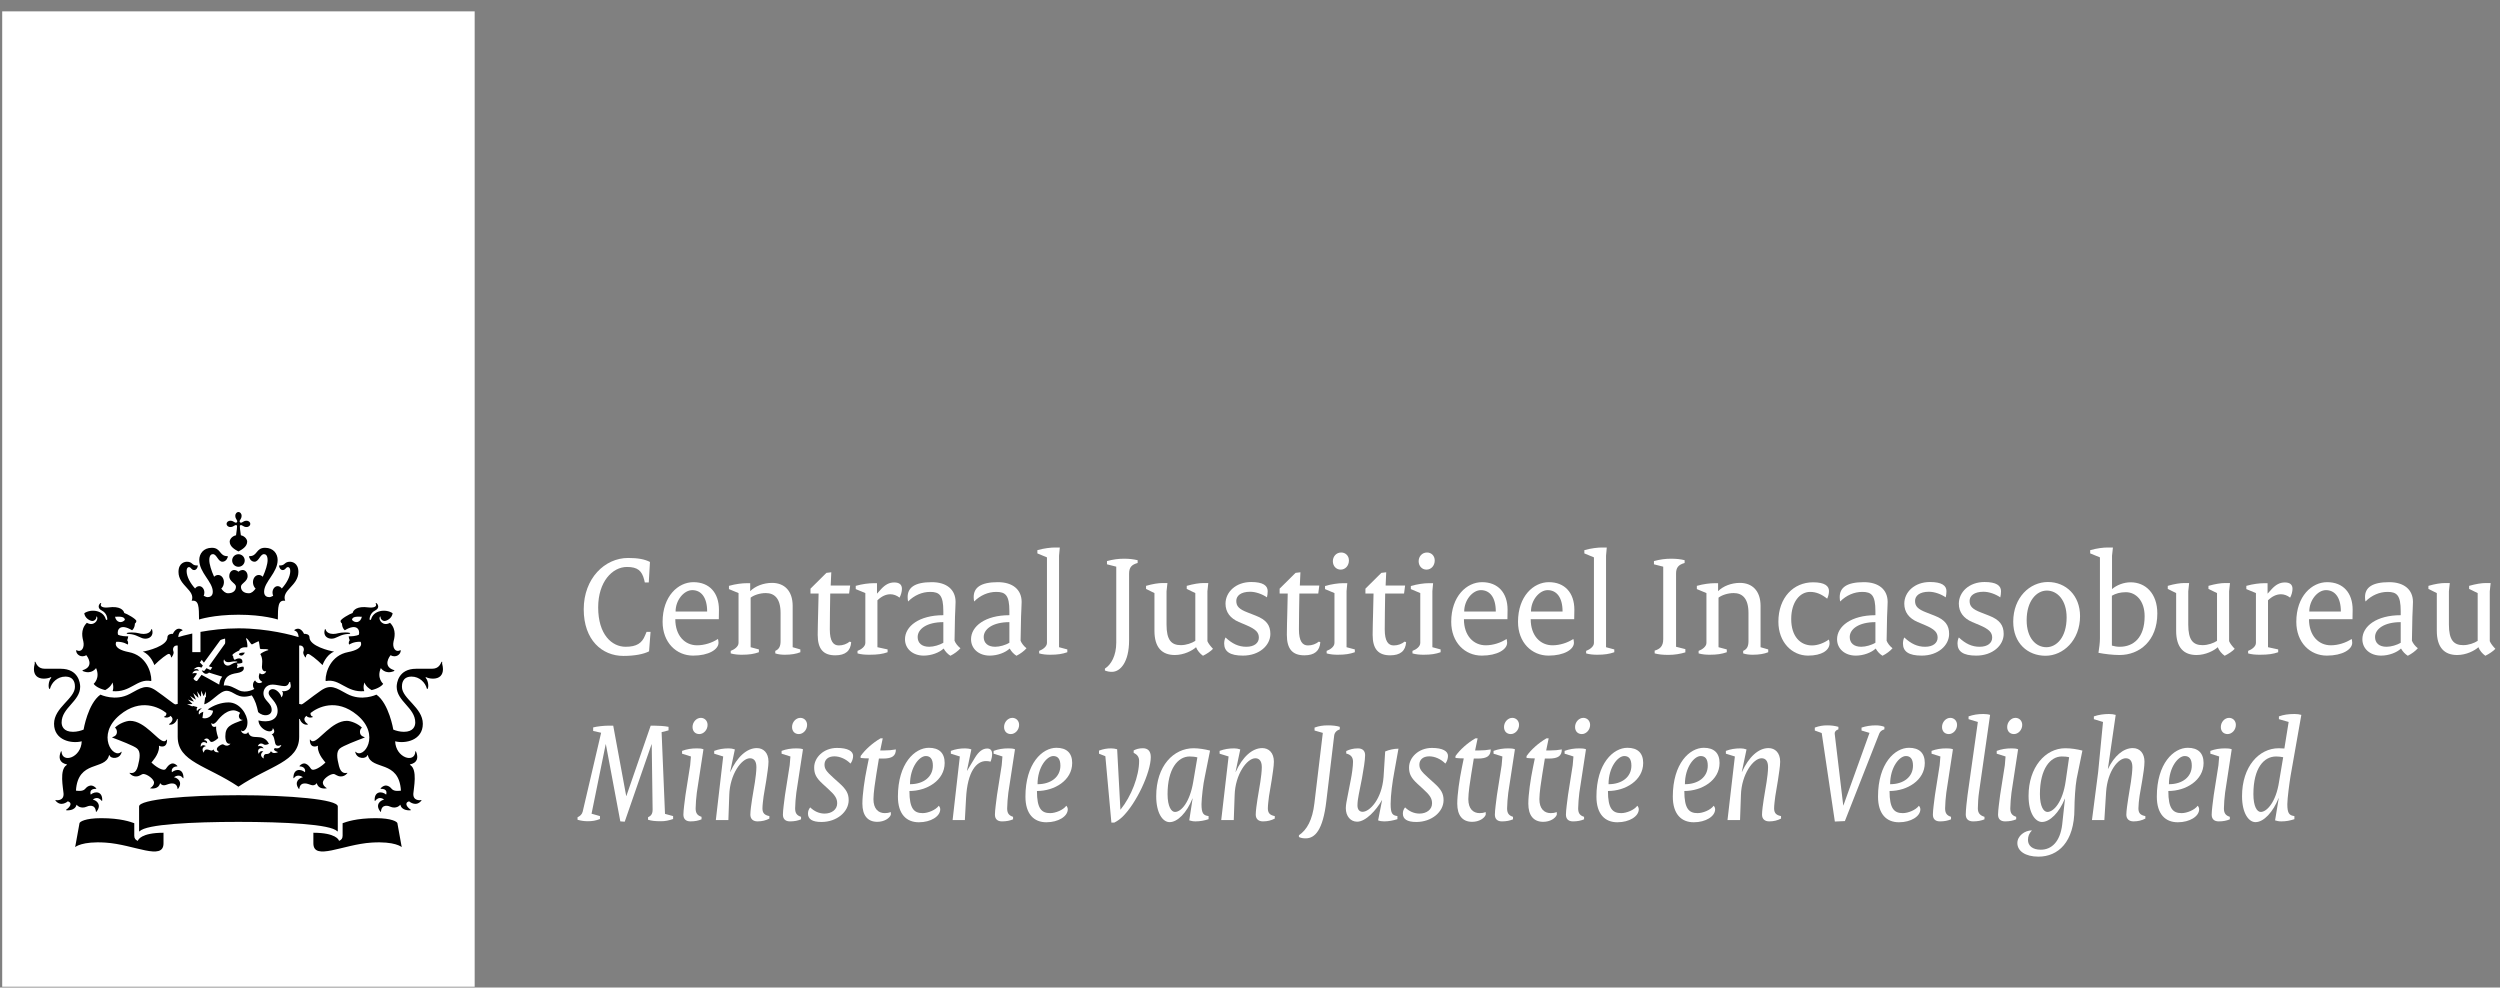 <?xml version="1.0" encoding="UTF-8"?>
<svg width="200px" height="79px" viewBox="0 0 200 79" version="1.1" xmlns="http://www.w3.org/2000/svg" xmlns:xlink="http://www.w3.org/1999/xlink">
    <rect x="0" y="0" width="200" height="79" fill="#808080" stroke="none"/>
    <!-- Generator: Sketch 48.2 (47327) - http://www.bohemiancoding.com/sketch -->
    <title>Group</title>
    <desc>Created with Sketch.</desc>
    <defs></defs>
    <g id="A4---blanco" stroke="none" stroke-width="1" fill="none" fill-rule="evenodd" transform="translate(-279, -32)">
        <g id="Group" transform="translate(279, 32)" fill-rule="nonzero">
            <polygon id="Fill-1" fill="#FFFFFF" points="0.177 78.939 37.973 78.939 37.973 0.909 0.177 0.909"></polygon>
            <path d="M20.953,53.358 C20.953,53.522 21.053,53.762 21.273,53.694 C21.284,53.689 21.294,53.692 21.291,53.703 C21.258,53.887 20.931,54.054 20.783,53.837 C20.65,54.116 20.681,54.378 20.966,54.532 C20.983,54.541 20.985,54.561 20.967,54.575 C20.797,54.699 20.531,54.67 20.407,54.432 C20.173,54.609 20.207,54.985 20.35,55.113 C20.35,55.115 19.701,55.499 19.112,55.224 C18.721,55.037 18.403,54.797 17.899,54.836 C17.969,54.131 18.322,53.944 18.971,53.843 C19.49,53.759 19.556,53.52 19.482,53.34 C19.306,53.293 18.984,53.456 18.984,53.456 C18.925,53.358 19.009,53.257 19.009,53.257 C18.977,53.218 18.961,53.088 18.961,53.088 C19.324,53.088 19.388,53.008 19.388,53.008 C19.452,52.63 19.068,52.59 18.775,52.793 C18.639,52.673 18.661,52.513 18.661,52.513 C18.621,52.493 18.595,52.43 18.595,52.402 C18.595,52.313 19.025,52.071 19.135,52.043 C19.164,51.918 19.32,51.745 19.776,51.786 C19.831,51.665 19.743,51.223 19.686,51.104 C19.669,51.068 19.694,51.048 19.734,51.072 C19.894,51.174 20.053,51.546 20.161,51.553 C20.161,51.553 20.675,51.285 20.701,51.299 C20.725,51.313 20.797,51.887 20.797,51.887 C20.866,51.971 21.262,51.889 21.435,51.963 C21.479,51.982 21.477,52.014 21.438,52.02 C21.309,52.042 20.895,52.221 20.827,52.335 C21.065,52.691 20.953,53.214 20.953,53.358 Z M16.368,53.651 C16.33,53.704 16.203,53.649 16.155,53.627 C16.145,53.622 16.143,53.627 16.147,53.634 C16.176,53.703 16.299,53.907 16.48,53.907 C16.562,53.907 16.682,53.859 16.716,53.805 C16.716,53.805 17.426,54.034 17.777,54.132 C17.641,54.313 17.556,54.532 17.538,54.769 C17.255,54.594 16.123,53.987 16.123,53.987 L15.772,54.467 C15.714,54.546 15.434,54.342 15.491,54.262 L15.76,53.895 C15.671,53.801 15.457,53.86 15.399,53.877 C15.391,53.879 15.384,53.875 15.391,53.861 C15.426,53.789 15.558,53.567 15.892,53.667 C15.893,53.464 15.59,53.529 15.511,53.55 C15.501,53.552 15.497,53.549 15.507,53.54 C15.589,53.452 15.835,53.252 16.111,53.416 L16.231,53.25 L15.988,52.994 L16.141,52.785 L16.311,53.015 L17.617,51.225 C17.649,51.181 17.909,51.106 18.006,51.085 C18.016,51.185 18.028,51.454 17.997,51.498 L16.711,53.303 L16.983,53.392 L16.833,53.602 L16.513,53.454 L16.368,53.651 Z M26.12,63.07 C26.136,63.067 26.139,63.054 26.128,63.046 C25.959,62.936 25.827,62.782 25.827,62.614 C25.827,62.313 26.403,61.919 26.678,61.919 C26.842,61.919 26.96,62.115 27.276,62.115 C27.44,62.115 27.631,62.05 27.789,61.851 C27.8,61.836 27.794,61.824 27.775,61.827 C27.644,61.848 27.287,61.936 27.121,61.292 C26.949,60.622 26.89,60.135 27.188,59.878 C27.439,59.662 28.547,59.242 29.155,59.011 C29.188,58.997 29.186,58.976 29.155,58.969 C28.987,58.921 28.823,58.819 28.801,58.612 C28.786,58.482 28.812,58.306 28.959,58.22 C28.657,57.895 28.062,57.667 27.747,57.667 C26.542,57.667 25.52,59.3 25.031,59.3 C24.969,59.3 24.89,59.276 24.818,59.173 C24.802,59.15 24.786,59.148 24.786,59.186 C24.786,59.678 25.046,59.722 25.186,59.722 C25.264,59.723 25.349,59.699 25.409,59.664 C25.426,59.655 25.433,59.661 25.433,59.679 C25.433,59.7 25.429,59.748 25.429,59.783 C25.429,60.363 26.036,60.998 26.036,60.998 C25.762,61.285 25.076,61.763 24.884,61.508 C24.802,61.406 24.443,60.758 23.963,61.273 C23.946,61.292 23.957,61.314 23.99,61.314 C24.261,61.314 24.471,61.498 24.399,61.778 C24.009,61.467 23.472,61.517 23.472,62.234 C23.472,62.263 23.501,62.268 23.514,62.249 C23.77,61.88 24.176,62.13 24.235,62.182 C23.963,62.224 23.491,62.543 23.906,63.11 C23.923,63.135 23.939,63.129 23.942,63.11 C23.985,62.737 24.211,62.674 24.396,62.674 C24.776,62.674 25.054,63.024 25.345,62.652 C25.449,63.138 25.989,63.092 26.12,63.07 Z M12.805,62.652 C13.096,63.024 13.374,62.674 13.755,62.674 C13.939,62.674 14.167,62.737 14.209,63.11 C14.211,63.129 14.228,63.135 14.245,63.11 C14.659,62.543 14.188,62.224 13.916,62.182 C13.974,62.13 14.381,61.88 14.637,62.249 C14.651,62.268 14.679,62.263 14.679,62.234 C14.679,61.517 14.142,61.467 13.753,61.778 C13.679,61.498 13.89,61.314 14.161,61.314 C14.194,61.314 14.205,61.292 14.188,61.273 C13.708,60.758 13.349,61.406 13.267,61.508 C13.075,61.763 12.389,61.285 12.115,60.998 C12.115,60.998 12.721,60.363 12.721,59.783 C12.721,59.748 12.717,59.7 12.717,59.679 C12.717,59.661 12.725,59.655 12.742,59.664 C12.802,59.699 12.887,59.723 12.965,59.722 C13.104,59.722 13.366,59.678 13.366,59.186 C13.366,59.148 13.349,59.15 13.333,59.173 C13.261,59.276 13.182,59.3 13.12,59.3 C12.631,59.3 11.608,57.667 10.404,57.667 C10.089,57.667 9.493,57.895 9.192,58.22 C9.337,58.306 9.365,58.482 9.351,58.612 C9.328,58.819 9.164,58.921 8.996,58.969 C8.966,58.976 8.963,58.997 8.996,59.011 C9.604,59.242 10.712,59.662 10.963,59.878 C11.261,60.135 11.202,60.622 11.03,61.292 C10.864,61.936 10.508,61.848 10.376,61.827 C10.357,61.824 10.351,61.836 10.363,61.851 C10.52,62.05 10.711,62.115 10.875,62.115 C11.191,62.115 11.309,61.919 11.473,61.919 C11.748,61.919 12.324,62.313 12.324,62.614 C12.324,62.782 12.193,62.936 12.023,63.046 C12.011,63.054 12.013,63.067 12.03,63.07 C12.162,63.092 12.702,63.138 12.805,62.652 Z M18.491,52.944 C18.701,52.891 18.932,52.915 18.957,52.923 C18.99,52.935 18.989,52.985 18.952,52.99 C18.513,53.046 18.493,53.248 18.213,53.248 C18.03,53.248 17.83,53.062 17.906,52.788 C17.915,52.753 17.943,52.752 17.95,52.785 C17.978,52.904 18.149,53.032 18.491,52.944 Z M19.589,52.209 C19.291,52.19 19.101,52.257 19.11,52.352 C19.254,52.504 19.446,52.487 19.589,52.209 Z M17.084,59.951 C16.918,60.153 16.773,59.959 16.556,59.959 C16.351,59.959 16.317,60.131 16.312,60.199 C16.311,60.212 16.304,60.216 16.295,60.203 C16.064,59.887 16.322,59.714 16.474,59.692 C16.451,59.669 16.224,59.516 16.078,59.727 C16.068,59.742 16.053,59.735 16.053,59.716 C16.046,59.323 16.358,59.296 16.563,59.468 C16.6,59.319 16.504,59.22 16.337,59.212 C16.318,59.212 16.315,59.198 16.323,59.19 C16.392,59.114 16.459,59.08 16.528,59.08 C16.747,59.08 16.774,59.357 16.917,59.357 C17.131,59.357 17.435,59.068 17.464,59.037 C17.457,59.021 17.252,58.466 17.293,58.134 C17.295,58.12 17.287,58.118 17.278,58.123 C17.175,58.182 16.912,58.18 16.912,57.857 C16.912,57.83 16.92,57.828 16.934,57.85 C17.049,58.009 17.236,57.829 17.329,57.725 C17.431,57.612 17.969,56.827 18.689,56.827 C18.847,56.828 19.051,56.914 19.215,57.028 C18.967,57.331 19.213,57.62 19.398,57.583 C19.419,57.579 19.424,57.599 19.403,57.607 C18.452,57.963 18.027,58.107 18.027,58.903 C18.027,59.318 18.169,59.549 18.413,59.495 C18.432,59.49 18.437,59.498 18.424,59.512 C18.335,59.618 18.233,59.653 18.149,59.653 C17.951,59.653 17.916,59.544 17.809,59.544 C17.701,59.544 17.347,59.752 17.347,59.927 C17.347,59.993 17.388,60.082 17.513,60.165 C17.521,60.17 17.517,60.176 17.51,60.177 C17.43,60.192 17.149,60.216 17.084,59.951 Z M15.799,56.57 L15.428,56.473 L15.396,56.519 L14.965,56.33 C14.965,56.33 15.283,56.328 15.351,56.327 C15.387,56.327 15.389,56.304 15.37,56.286 C15.194,56.113 15.041,55.963 15.041,55.963 C15.041,55.963 15.215,56.028 15.467,56.121 C15.494,56.132 15.506,56.111 15.491,56.092 C15.371,55.914 15.208,55.676 15.208,55.676 C15.208,55.676 15.555,55.908 15.626,55.955 C15.648,55.972 15.666,55.956 15.656,55.934 C15.564,55.704 15.458,55.445 15.458,55.445 L15.84,55.805 C15.857,55.82 15.877,55.812 15.872,55.787 C15.835,55.616 15.767,55.299 15.767,55.299 L16.046,55.707 C16.063,55.731 16.084,55.725 16.084,55.696 C16.086,55.616 16.093,55.25 16.093,55.25 C16.093,55.25 16.211,55.519 16.271,55.658 C16.282,55.686 16.304,55.688 16.319,55.652 C16.337,55.608 16.463,55.306 16.463,55.306 L16.479,55.772 L16.416,55.783 L16.338,56.343 C16.893,56.213 17.585,55.264 18.115,55.264 C18.746,55.264 18.974,56.003 20.142,55.629 C20.435,56.065 20.538,56.443 20.652,56.968 C21.102,57.391 21.734,57.25 21.734,56.8 C21.734,56.197 21.076,56.081 21.076,55.452 C21.076,55.171 21.273,54.766 21.811,54.766 C22.095,54.766 22.513,54.888 22.753,54.888 C23.037,54.888 23.098,54.681 23.13,54.596 C23.156,54.532 23.234,54.553 23.227,54.603 C23.216,54.662 23.259,54.745 23.259,54.879 C23.259,55.278 22.679,55.331 22.607,55.281 C22.577,55.26 22.556,55.293 22.577,55.309 C22.665,55.38 22.645,55.617 22.542,55.769 C22.528,55.785 22.513,55.782 22.509,55.767 C22.447,55.48 22.112,55.129 21.816,55.129 C21.709,55.129 21.492,55.191 21.492,55.441 C21.492,55.8 22.21,56.127 22.21,56.87 C22.21,57.642 21.445,57.827 20.676,57.635 C20.703,58.367 21.794,58.801 21.819,58.278 C21.822,58.242 21.841,58.264 21.852,58.279 C22.014,58.503 21.941,58.673 21.733,58.759 C21.924,58.846 21.958,59.229 22.014,59.458 C22.097,59.801 22.463,59.612 22.48,59.601 C22.501,59.589 22.507,59.6 22.499,59.622 C22.361,59.98 21.994,59.845 21.994,59.845 C21.802,59.98 22.034,60.101 22.208,60.153 C22.235,60.16 22.233,60.179 22.212,60.187 C22.084,60.234 21.809,60.32 21.676,60.09 C21.577,60.329 21.373,60.321 21.295,60.321 C21.154,60.321 21.061,60.466 21.093,60.658 C21.096,60.675 21.085,60.68 21.072,60.67 C20.736,60.448 20.929,60.186 21.065,60.121 C21.041,60.107 20.81,60.011 20.712,60.281 C20.705,60.302 20.691,60.303 20.684,60.283 C20.537,59.894 20.857,59.781 21.088,59.878 C21.072,59.824 20.951,59.633 20.648,59.695 C20.635,59.699 20.626,59.693 20.634,59.673 C20.684,59.554 20.834,59.378 21.109,59.556 C21.249,59.643 21.491,59.516 21.514,59.505 C21.025,58.533 20.075,59.347 19.863,58.585 C19.858,58.569 19.84,58.554 19.827,58.596 C19.776,58.759 19.362,58.77 19.286,58.451 C19.28,58.425 19.289,58.422 19.306,58.438 C19.366,58.5 19.496,58.554 19.668,58.307 C19.781,58.144 19.797,57.926 19.797,57.778 C19.797,57.185 19.206,56.193 18.284,56.193 C17.702,56.193 17.076,56.42 16.611,56.758 L17.044,56.858 C17.003,57.296 16.582,57.55 16.196,57.442 L16.263,56.942 C16.196,56.963 16.026,57.023 15.935,57.152 C15.928,57.162 15.915,57.159 15.912,57.148 C15.833,56.865 16.068,56.721 16.141,56.685 C16.149,56.679 16.148,56.673 16.132,56.673 C15.923,56.666 15.805,56.82 15.771,56.873 C15.766,56.881 15.757,56.879 15.755,56.872 C15.737,56.82 15.701,56.673 15.799,56.57 Z M19.076,65.75 C22.75,65.75 26.48,65.942 26.967,66.497 C27.007,66.541 27.023,66.496 27.023,66.462 L27.024,64.515 C27.024,63.947 23.174,63.617 19.076,63.617 C14.976,63.617 11.127,63.947 11.127,64.515 L11.128,66.462 C11.128,66.496 11.145,66.541 11.184,66.497 C11.671,65.942 15.402,65.75 19.076,65.75 Z M25.07,66.62 L25.07,67.464 C25.07,68.899 27.434,67.553 29.715,67.408 C31.609,67.283 32.137,67.768 32.137,67.768 L31.791,65.853 C31.772,65.748 31.363,65.454 30.056,65.454 C28.485,65.454 27.696,65.754 27.409,65.856 L27.409,66.861 C27.409,67.091 27.294,67.202 27.12,67.272 C27.12,67.188 26.857,66.62 25.07,66.62 Z M11.031,67.272 C10.856,67.202 10.742,67.091 10.742,66.861 L10.742,65.856 C10.453,65.754 9.666,65.454 8.094,65.454 C6.789,65.454 6.379,65.748 6.36,65.853 L6.013,67.768 C6.013,67.768 6.542,67.283 8.436,67.408 C10.718,67.553 13.081,68.899 13.081,67.464 L13.081,66.62 C11.293,66.62 11.031,67.188 11.031,67.272 Z M15.382,50.681 C14.833,50.801 14.439,50.914 14.263,50.969 C14.272,50.727 14.364,50.502 14.579,50.452 C14.607,50.445 14.614,50.408 14.589,50.39 C14.101,50.066 13.838,50.688 13.831,50.708 C13.657,50.695 13.394,50.749 13.394,50.984 C13.394,51.683 11.792,52.072 11.421,52.13 C12.075,52.382 12.348,53.207 12.348,53.207 C12.822,52.732 13.377,52.312 13.499,52.312 C13.626,52.312 13.674,52.471 13.684,52.566 C13.687,52.596 13.716,52.607 13.735,52.579 C13.984,52.209 13.865,52.125 13.845,52.015 C13.829,51.929 13.853,51.605 14.216,51.642 L14.216,56.315 L14.03,56.352 C13.945,56.368 13.262,55.786 12.479,55.246 C11.696,54.704 11.277,55.028 10.385,55.511 C9.217,56.143 8.036,55.57 8.036,55.57 C7.03,56.289 6.687,58.369 6.687,58.369 C6.487,58.455 6.154,58.545 5.839,58.545 C5.071,58.545 4.93,58.079 4.93,57.801 C4.93,56.616 6.414,56.107 6.414,54.938 C6.414,54.655 6.284,53.501 4.857,53.501 C4.675,53.501 3.586,53.499 3.581,53.499 C3.046,53.499 2.912,53.114 2.838,52.967 C2.809,52.909 2.755,52.943 2.775,52.988 C2.816,53.086 2.714,53.235 2.714,53.532 C2.714,54.007 2.993,54.292 3.512,54.292 C3.749,54.292 3.971,54.225 4.043,54.182 C4.091,54.153 4.117,54.199 4.094,54.226 C3.868,54.49 3.849,54.985 3.943,55.105 C3.965,55.134 3.993,55.127 3.998,55.103 C4.123,54.601 4.593,54.128 5.226,54.128 C6,54.128 5.996,54.786 5.996,54.945 C5.996,55.897 4.324,56.594 4.324,57.903 C4.324,59.23 5.726,59.514 6.538,59.304 C6.491,60.632 4.97,61.085 4.924,60.134 C4.921,60.089 4.888,60.078 4.864,60.138 C4.671,60.608 4.747,61.021 5.339,61.152 C5.379,61.161 5.36,61.184 5.323,61.209 C4.737,61.582 5.054,63.046 5.084,63.476 C5.128,64.098 4.51,64.023 4.459,64.006 C4.434,63.995 4.409,64.009 4.448,64.058 C4.886,64.594 5.428,64.104 5.428,64.104 C5.836,64.232 5.583,64.58 5.31,64.762 C5.268,64.791 5.271,64.82 5.317,64.823 C5.378,64.827 6.01,64.879 6.123,64.376 C6.403,64.71 6.815,64.588 6.902,64.544 C7.024,64.482 7.615,64.267 7.675,64.933 C7.678,64.981 7.707,64.95 7.726,64.925 C8.173,64.361 7.693,64.015 7.428,63.974 C7.449,63.942 7.808,63.645 8.13,64.058 C8.152,64.086 8.172,64.092 8.176,64.035 C8.213,63.321 7.633,63.256 7.256,63.567 C7.239,63.494 7.114,63.092 7.682,63.106 C7.695,63.106 7.722,63.086 7.693,63.058 C7.253,62.592 6.89,63.016 6.806,63.117 C6.61,63.348 6.121,63.256 6.076,63.25 C6.23,60.769 8.416,61.648 8.717,60.441 C8.73,60.378 8.759,60.401 8.765,60.425 C8.847,60.719 9.59,60.76 9.726,60.18 C9.733,60.144 9.729,60.116 9.703,60.143 C9.07,60.775 7.645,58.799 9.59,57.193 C11.25,55.824 12.738,56.587 13.305,57.038 C13.334,57.236 13.216,57.301 13.142,57.325 C13.114,57.333 13.106,57.357 13.149,57.375 C13.307,57.435 13.529,57.416 13.634,57.267 C13.991,57.517 13.685,57.83 13.542,57.917 C13.505,57.941 13.521,57.965 13.551,57.971 C13.879,58.03 14.148,57.695 14.161,57.503 L14.216,57.534 L14.216,58.944 C14.216,60.952 16.533,61.231 19.076,62.934 C21.617,61.231 23.934,60.952 23.934,58.944 L23.934,57.534 L23.99,57.503 C24.003,57.695 24.273,58.03 24.6,57.971 C24.631,57.965 24.646,57.941 24.61,57.917 C24.466,57.83 24.16,57.517 24.517,57.267 C24.621,57.416 24.844,57.435 25.002,57.375 C25.045,57.357 25.037,57.333 25.009,57.325 C24.934,57.301 24.816,57.236 24.846,57.038 C25.412,56.587 26.901,55.824 28.561,57.193 C30.507,58.799 29.081,60.775 28.448,60.143 C28.422,60.116 28.417,60.144 28.425,60.18 C28.561,60.76 29.304,60.719 29.386,60.425 C29.392,60.401 29.421,60.378 29.435,60.441 C29.735,61.648 31.922,60.769 32.075,63.25 C32.03,63.256 31.541,63.348 31.345,63.117 C31.261,63.016 30.897,62.592 30.457,63.058 C30.428,63.086 30.455,63.106 30.47,63.106 C31.037,63.092 30.912,63.494 30.894,63.567 C30.518,63.256 29.936,63.321 29.974,64.035 C29.978,64.092 29.999,64.086 30.021,64.058 C30.343,63.645 30.702,63.942 30.724,63.974 C30.457,64.015 29.977,64.361 30.426,64.925 C30.444,64.95 30.472,64.981 30.476,64.933 C30.534,64.267 31.127,64.482 31.249,64.544 C31.336,64.588 31.748,64.71 32.028,64.376 C32.139,64.879 32.773,64.827 32.834,64.823 C32.88,64.82 32.883,64.791 32.841,64.762 C32.568,64.58 32.315,64.232 32.724,64.104 C32.724,64.104 33.265,64.594 33.703,64.058 C33.741,64.009 33.717,63.995 33.691,64.006 C33.641,64.023 33.023,64.098 33.068,63.476 C33.096,63.046 33.414,61.582 32.828,61.209 C32.791,61.184 32.771,61.161 32.812,61.152 C33.404,61.021 33.48,60.608 33.288,60.138 C33.263,60.078 33.23,60.089 33.227,60.134 C33.181,61.085 31.661,60.632 31.612,59.304 C32.425,59.514 33.826,59.23 33.826,57.903 C33.826,56.594 32.155,55.897 32.155,54.945 C32.155,54.786 32.151,54.128 32.925,54.128 C33.558,54.128 34.028,54.601 34.153,55.103 C34.158,55.127 34.187,55.134 34.208,55.105 C34.302,54.985 34.283,54.49 34.057,54.226 C34.034,54.199 34.059,54.153 34.108,54.182 C34.179,54.225 34.402,54.292 34.638,54.292 C35.158,54.292 35.437,54.007 35.437,53.532 C35.437,53.235 35.334,53.086 35.375,52.988 C35.396,52.943 35.342,52.909 35.313,52.967 C35.238,53.114 35.105,53.499 34.571,53.499 C34.566,53.499 33.477,53.501 33.293,53.501 C31.867,53.501 31.735,54.655 31.735,54.938 C31.735,56.107 33.221,56.616 33.221,57.801 C33.221,58.079 33.08,58.545 32.311,58.545 C31.996,58.545 31.664,58.455 31.464,58.369 C31.464,58.369 31.121,56.289 30.115,55.57 C30.115,55.57 28.933,56.143 27.767,55.511 C26.875,55.028 26.453,54.704 25.672,55.246 C24.889,55.786 24.206,56.368 24.121,56.352 L23.934,56.315 L23.934,51.642 C24.296,51.605 24.322,51.929 24.307,52.015 C24.286,52.125 24.167,52.209 24.415,52.579 C24.435,52.607 24.464,52.596 24.467,52.566 C24.477,52.471 24.525,52.312 24.651,52.312 C24.773,52.312 25.329,52.732 25.804,53.207 C25.804,53.207 26.076,52.382 26.73,52.13 C26.359,52.072 24.757,51.683 24.757,50.984 C24.757,50.749 24.493,50.695 24.32,50.708 C24.313,50.688 24.05,50.066 23.562,50.39 C23.536,50.408 23.544,50.445 23.571,50.452 C23.787,50.502 23.879,50.727 23.888,50.969 C23.422,50.825 21.433,50.267 19.076,50.267 C17.931,50.267 16.877,50.399 16.038,50.551 L16.038,52.171 L15.382,52.171 L15.382,50.681 Z M19.076,49.178 C21.09,49.178 22.227,49.562 22.227,49.562 C22.238,48.545 22.231,47.977 22.815,48.062 C22.496,47.207 23.871,46.871 23.871,45.756 C23.871,45.022 23.352,44.939 23.198,44.939 C22.742,44.939 22.813,45.235 22.426,45.235 C22.377,45.235 22.327,45.223 22.327,45.259 C22.327,45.387 22.436,45.606 22.614,45.606 C22.853,45.606 22.858,45.368 23.035,45.368 C23.112,45.368 23.222,45.429 23.222,45.674 C23.222,46.148 22.911,46.673 22.545,47.08 C22.461,46.965 22.346,46.892 22.208,46.892 C21.992,46.892 21.801,47.118 21.801,47.397 C21.801,47.501 21.817,47.576 21.855,47.663 C21.733,47.732 21.625,47.771 21.543,47.771 C21.377,47.771 21.128,47.703 21.128,47.341 C21.128,46.534 22.211,45.822 22.211,44.798 C22.211,44.31 21.884,43.823 21.202,43.823 C20.471,43.823 20.607,44.491 19.974,44.491 C19.945,44.491 19.922,44.5 19.922,44.527 C19.922,44.569 20.032,44.938 20.359,44.938 C20.71,44.938 20.808,44.332 21.118,44.332 C21.235,44.332 21.408,44.4 21.408,44.811 C21.408,45.131 21.249,45.646 21.023,46.141 C20.941,46.059 20.829,45.998 20.704,45.998 C20.432,45.998 20.237,46.261 20.237,46.575 C20.237,46.773 20.315,46.965 20.449,47.091 C20.29,47.295 20.127,47.461 19.906,47.461 C19.468,47.461 19.275,47.213 19.275,46.942 C19.275,46.65 19.808,46.543 19.808,46.087 C19.808,45.776 19.607,45.6 19.412,45.6 C19.204,45.6 19.096,45.739 19.076,45.739 C19.054,45.739 18.947,45.6 18.738,45.6 C18.544,45.6 18.342,45.776 18.342,46.087 C18.342,46.543 18.876,46.65 18.876,46.942 C18.876,47.213 18.683,47.461 18.246,47.461 C18.024,47.461 17.861,47.295 17.701,47.091 C17.836,46.965 17.914,46.773 17.914,46.575 C17.914,46.261 17.719,45.998 17.447,45.998 C17.322,45.998 17.21,46.059 17.128,46.141 C16.902,45.646 16.744,45.131 16.744,44.811 C16.744,44.4 16.917,44.332 17.033,44.332 C17.343,44.332 17.441,44.938 17.792,44.938 C18.12,44.938 18.229,44.569 18.229,44.527 C18.229,44.5 18.205,44.491 18.176,44.491 C17.544,44.491 17.68,43.823 16.949,43.823 C16.267,43.823 15.941,44.31 15.941,44.798 C15.941,45.822 17.023,46.534 17.023,47.341 C17.023,47.703 16.773,47.771 16.608,47.771 C16.526,47.771 16.417,47.732 16.295,47.663 C16.332,47.576 16.349,47.501 16.349,47.397 C16.349,47.118 16.159,46.892 15.942,46.892 C15.805,46.892 15.69,46.965 15.606,47.08 C15.239,46.673 14.929,46.148 14.929,45.674 C14.929,45.429 15.04,45.368 15.116,45.368 C15.293,45.368 15.298,45.606 15.536,45.606 C15.714,45.606 15.824,45.387 15.824,45.259 C15.824,45.223 15.773,45.235 15.726,45.235 C15.337,45.235 15.409,44.939 14.953,44.939 C14.799,44.939 14.28,45.022 14.28,45.756 C14.28,46.871 15.655,47.207 15.336,48.062 C15.92,47.977 15.913,48.545 15.923,49.562 C15.923,49.562 17.061,49.178 19.076,49.178 Z M19.076,44.337 C18.798,44.337 18.572,44.561 18.572,44.839 C18.572,45.117 18.798,45.343 19.076,45.343 C19.353,45.343 19.578,45.117 19.578,44.839 C19.578,44.561 19.353,44.337 19.076,44.337 Z M18.824,41.271 C18.824,41.392 18.875,41.498 18.917,41.557 C19.001,41.677 18.989,41.744 18.949,41.784 C18.909,41.824 18.842,41.837 18.721,41.753 C18.663,41.711 18.557,41.659 18.436,41.659 C18.228,41.659 18.125,41.795 18.125,41.911 C18.125,42.027 18.228,42.163 18.436,42.163 C18.557,42.163 18.663,42.111 18.721,42.069 C18.842,41.985 18.909,41.998 18.949,42.038 C18.989,42.077 18.93,42.494 18.883,42.822 C18.541,42.894 18.375,43.168 18.375,43.329 C18.375,43.741 18.816,43.979 19.076,44.117 C19.334,43.979 19.775,43.741 19.775,43.329 C19.775,43.168 19.61,42.894 19.268,42.822 C19.221,42.494 19.163,42.077 19.202,42.038 C19.242,41.998 19.309,41.985 19.429,42.069 C19.488,42.111 19.594,42.163 19.715,42.163 C19.922,42.163 20.025,42.027 20.025,41.911 C20.025,41.795 19.922,41.659 19.715,41.659 C19.594,41.659 19.488,41.711 19.429,41.753 C19.309,41.837 19.242,41.824 19.202,41.784 C19.163,41.744 19.149,41.677 19.234,41.557 C19.275,41.498 19.328,41.392 19.328,41.271 C19.328,41.064 19.192,40.96 19.076,40.96 C18.959,40.96 18.824,41.064 18.824,41.271 Z M28.949,49.338 C28.846,49.819 28.421,49.886 28.16,49.594 C28.182,49.363 28.412,49.31 28.949,49.338 Z M32.058,52.052 C32.058,52.002 32.037,52.011 32.016,52.02 C31.605,52.226 31.382,51.784 31.482,51.327 C31.538,51.072 31.761,50.383 31.201,49.823 C30.651,50.137 30.281,49.62 30.375,49.37 C30.401,49.304 30.444,49.293 30.444,49.378 C30.444,49.553 30.621,49.68 30.748,49.68 C30.97,49.68 31.374,49.432 31.409,49.056 C30.84,48.681 29.879,48.833 29.688,49.536 C29.664,49.624 29.558,49.617 29.565,49.529 C29.568,49.468 29.594,49.052 30.008,48.841 C30.384,48.653 30.247,48.374 30.148,48.274 C30.107,48.233 30.031,48.241 30.055,48.283 C30.2,48.533 29.891,48.645 29.463,48.592 C28.557,48.47 28.258,48.807 28.21,49.04 C28.012,49.092 27.243,49.523 27.243,49.683 C27.243,49.733 27.287,49.847 27.36,49.88 C27.36,49.88 27.343,50.208 27.583,50.422 C28.546,49.839 28.812,50.384 28.714,50.769 C28.714,50.769 28.544,50.907 27.894,50.908 C27.894,50.908 27.925,51.143 27.981,51.209 C27.981,51.209 27.832,51.395 27.937,51.568 C27.937,51.568 28.27,51.317 28.846,51.343 C28.846,51.343 29.213,51.904 27.847,52.168 C26.478,52.43 26.044,53.723 26.044,54.432 C26.044,54.466 26.058,54.487 26.09,54.48 C27.198,54.274 27.705,55.422 29.142,55.292 C29.016,54.954 29.154,54.6 29.154,54.6 C29.268,54.905 29.538,55.103 29.732,55.207 C30.242,55.092 30.577,54.849 30.654,54.703 C30.654,54.703 30.113,54.254 30.467,53.445 C30.467,53.445 30.807,53.984 31.51,53.691 C31.573,53.664 31.559,53.623 31.517,53.609 C30.564,53.301 31.185,52.497 31.242,52.417 C31.684,52.663 32.058,52.339 32.058,52.052 Z M26.655,50.716 C26.374,50.716 26.11,50.592 26.058,50.376 C26.047,50.32 26,50.301 25.978,50.383 C25.845,50.867 26.187,51.095 26.522,51.095 C26.891,51.095 27.098,50.83 27.624,50.74 C27.855,50.701 28.013,50.737 28.013,50.667 C28.013,50.597 27.673,50.596 27.624,50.596 C27.077,50.596 27.002,50.716 26.655,50.716 Z M9.992,49.594 C9.73,49.886 9.305,49.819 9.202,49.338 C9.739,49.31 9.97,49.363 9.992,49.594 Z M6.909,52.417 C6.966,52.497 7.586,53.301 6.634,53.609 C6.592,53.623 6.577,53.664 6.641,53.691 C7.345,53.984 7.685,53.445 7.685,53.445 C8.038,54.254 7.496,54.703 7.496,54.703 C7.572,54.849 7.909,55.092 8.418,55.207 C8.611,55.103 8.884,54.905 8.997,54.6 C8.997,54.6 9.134,54.954 9.009,55.292 C10.446,55.422 10.954,54.274 12.059,54.48 C12.092,54.487 12.107,54.466 12.107,54.432 C12.107,53.723 11.673,52.43 10.304,52.168 C8.937,51.904 9.306,51.343 9.306,51.343 C9.881,51.317 10.213,51.568 10.213,51.568 C10.319,51.395 10.171,51.209 10.171,51.209 C10.226,51.143 10.256,50.908 10.256,50.908 C9.608,50.907 9.438,50.769 9.438,50.769 C9.337,50.384 9.605,49.839 10.568,50.422 C10.809,50.208 10.791,49.88 10.791,49.88 C10.864,49.847 10.909,49.733 10.909,49.683 C10.909,49.523 10.138,49.092 9.941,49.04 C9.892,48.807 9.594,48.47 8.688,48.592 C8.261,48.645 7.951,48.533 8.095,48.283 C8.12,48.241 8.043,48.233 8.003,48.274 C7.905,48.374 7.767,48.653 8.142,48.841 C8.557,49.052 8.583,49.468 8.586,49.529 C8.593,49.617 8.486,49.624 8.463,49.536 C8.272,48.833 7.311,48.681 6.743,49.056 C6.775,49.432 7.181,49.68 7.402,49.68 C7.53,49.68 7.707,49.553 7.707,49.378 C7.707,49.293 7.751,49.304 7.775,49.37 C7.87,49.62 7.499,50.137 6.949,49.823 C6.39,50.383 6.613,51.072 6.669,51.327 C6.769,51.784 6.546,52.226 6.134,52.02 C6.113,52.011 6.092,52.002 6.092,52.052 C6.092,52.339 6.467,52.663 6.909,52.417 Z M10.527,50.596 C10.477,50.596 10.137,50.597 10.137,50.667 C10.137,50.737 10.295,50.701 10.527,50.74 C11.052,50.83 11.261,51.095 11.629,51.095 C11.964,51.095 12.307,50.867 12.173,50.383 C12.151,50.301 12.104,50.32 12.093,50.376 C12.042,50.592 11.775,50.716 11.495,50.716 C11.149,50.716 11.074,50.596 10.527,50.596 Z M22.038,53.739 L22.695,53.739 L22.695,51.916 L22.038,51.916 L22.038,53.739 Z M19.076,61.772 L19.732,61.772 L19.732,59.95 L19.076,59.95 L19.076,61.772 Z" id="Fill-2" fill="#000000"></path>
            <path d="M50.25,44.637 C51.052,44.637 51.584,44.744 51.997,44.956 L51.902,46.596 L51.584,46.596 L51.536,46.384 C51.348,45.652 51.005,45.357 50.156,45.357 C48.988,45.357 47.854,46.538 47.854,48.591 C47.854,50.774 48.953,51.742 50.049,51.742 C50.923,51.742 51.359,51.458 51.607,50.832 L51.725,50.55 L52.044,50.55 L51.925,52.107 C51.489,52.332 50.769,52.473 49.873,52.473 C48.162,52.473 46.698,51.198 46.698,48.744 C46.698,46.266 48.386,44.637 50.25,44.637" id="Fill-3" fill="#FFFFFF"></path>
            <path d="M56.572,48.921 C56.572,47.765 56.077,47.211 55.381,47.211 C54.731,47.211 54.047,47.989 54.047,48.921 L56.572,48.921 Z M55.475,46.573 C56.75,46.573 57.516,47.423 57.516,48.779 C57.516,49.003 57.516,49.239 57.505,49.534 L54.024,49.534 C54.024,50.857 54.79,51.624 55.769,51.624 C56.348,51.624 56.986,51.422 57.434,51.115 C57.457,51.175 57.481,51.305 57.481,51.422 C57.481,51.954 56.702,52.449 55.451,52.449 C54.106,52.449 53.008,51.399 53.008,49.747 C53.008,47.695 54.247,46.573 55.475,46.573 Z" id="Fill-4" fill="#FFFFFF"></path>
            <path d="M58.457,52.071 C58.764,51.954 59.083,51.717 59.083,51.434 L59.083,47.446 L58.316,47.128 L58.316,46.868 C58.859,46.714 59.39,46.656 59.732,46.656 L60.015,46.656 L60.015,47.293 C60.416,46.891 61.078,46.631 61.762,46.631 C62.742,46.631 63.413,47.258 63.413,48.472 L63.413,51.777 L64.028,51.954 L64.028,52.178 C63.709,52.308 63.296,52.379 62.789,52.379 C62.542,52.379 62.257,52.354 62.022,52.272 L62.022,52.071 C62.317,51.942 62.446,51.717 62.446,51.293 L62.446,49.039 C62.446,47.882 61.962,47.446 61.266,47.446 C60.783,47.446 60.311,47.611 60.051,47.812 L60.051,51.777 L60.711,51.954 L60.711,52.178 C60.311,52.319 59.933,52.379 59.343,52.379 C59.059,52.379 58.729,52.354 58.457,52.272 L58.457,52.071" id="Fill-5" fill="#FFFFFF"></path>
            <path d="M65.451,49.051 L65.488,47.481 L64.839,47.481 L64.839,47.093 L66.113,45.829 L66.503,45.782 L66.455,46.843 L68.013,46.843 L67.929,47.481 L66.419,47.481 L66.396,48.969 C66.385,49.464 66.385,49.912 66.385,50.348 C66.385,51.305 66.668,51.635 67.105,51.635 C67.446,51.635 67.742,51.517 67.976,51.328 L68.095,51.375 C68.048,52.071 67.635,52.426 66.821,52.426 C65.876,52.426 65.416,51.93 65.416,50.785 C65.416,50.219 65.441,49.593 65.451,49.051" id="Fill-6" fill="#FFFFFF"></path>
            <path d="M68.602,52.071 C68.909,51.954 69.227,51.717 69.227,51.434 L69.227,47.446 L68.459,47.128 L68.459,46.868 C69.002,46.714 69.533,46.656 69.876,46.656 L70.159,46.656 L70.159,47.481 L70.171,47.481 L70.501,47.115 C70.821,46.774 71.138,46.596 71.539,46.596 C71.953,46.596 72.154,46.774 72.154,47.104 C72.154,47.328 72.082,47.588 71.964,47.812 C71.741,47.635 71.48,47.54 71.233,47.54 C70.868,47.54 70.525,47.705 70.194,48.024 L70.194,51.777 L71.008,51.954 L71.008,52.178 C70.608,52.319 70.218,52.379 69.546,52.379 C69.204,52.379 68.873,52.354 68.602,52.272 L68.602,52.071" id="Fill-7" fill="#FFFFFF"></path>
            <path d="M74.334,51.742 C74.699,51.742 75.171,51.599 75.467,51.422 L75.467,49.771 C74.133,49.771 73.413,50.326 73.413,50.962 C73.413,51.434 73.732,51.742 74.334,51.742 Z M75.467,49.216 L75.467,48.897 C75.467,47.623 75.16,47.352 74.416,47.352 C73.767,47.352 73.142,47.623 72.646,48.119 C72.624,48 72.611,47.895 72.611,47.765 C72.611,47.01 73.166,46.573 74.547,46.573 C75.738,46.573 76.446,47.175 76.446,48.154 C76.446,48.414 76.41,49.003 76.399,49.346 L76.363,51.258 C76.446,51.47 76.623,51.694 76.836,51.859 C76.658,52.071 76.341,52.308 76.033,52.461 C75.809,52.319 75.632,52.131 75.49,51.882 C75.16,52.201 74.522,52.449 73.897,52.449 C73.012,52.449 72.399,51.895 72.399,51.14 C72.399,50.101 73.531,49.216 75.467,49.216 Z" id="Fill-8" fill="#FFFFFF"></path>
            <path d="M79.618,51.742 C79.984,51.742 80.455,51.599 80.751,51.422 L80.751,49.771 C79.418,49.771 78.697,50.326 78.697,50.962 C78.697,51.434 79.016,51.742 79.618,51.742 Z M80.751,49.216 L80.751,48.897 C80.751,47.623 80.445,47.352 79.701,47.352 C79.051,47.352 78.427,47.623 77.93,48.119 C77.908,48 77.895,47.895 77.895,47.765 C77.895,47.01 78.45,46.573 79.831,46.573 C81.023,46.573 81.731,47.175 81.731,48.154 C81.731,48.414 81.694,49.003 81.684,49.346 L81.647,51.258 C81.731,51.47 81.907,51.694 82.12,51.859 C81.944,52.071 81.625,52.308 81.317,52.461 C81.093,52.319 80.917,52.131 80.774,51.882 C80.445,52.201 79.807,52.449 79.182,52.449 C78.296,52.449 77.683,51.895 77.683,51.14 C77.683,50.101 78.816,49.216 80.751,49.216 Z" id="Fill-9" fill="#FFFFFF"></path>
            <path d="M83.132,52.071 C83.439,51.954 83.757,51.717 83.757,51.434 L83.757,44.59 L82.99,44.272 L82.99,44.013 C83.522,43.859 84.076,43.8 84.406,43.8 L84.784,43.8 L84.724,44.461 L84.724,51.777 L85.386,51.954 L85.386,52.178 C84.984,52.319 84.606,52.379 84.016,52.379 C83.734,52.379 83.403,52.354 83.132,52.272 L83.132,52.071" id="Fill-10" fill="#FFFFFF"></path>
            <path d="M89.301,51.412 L89.301,45.334 L88.558,45.145 L88.558,44.886 C89.041,44.755 89.454,44.697 89.914,44.697 C90.351,44.697 90.634,44.733 91.011,44.815 L91.011,45.039 C90.539,45.169 90.327,45.381 90.327,45.9 L90.327,51.234 C90.327,52.956 89.632,53.747 88.958,53.747 C88.77,53.747 88.593,53.723 88.393,53.64 L88.393,53.488 C88.899,53.169 89.301,52.438 89.301,51.412" id="Fill-11" fill="#FFFFFF"></path>
            <path d="M92.356,47.446 L91.684,47.115 L91.684,46.868 C92.214,46.714 92.674,46.643 93.005,46.643 L93.395,46.643 L93.323,47.305 L93.323,49.971 C93.323,51.21 93.713,51.612 94.468,51.612 C94.905,51.612 95.354,51.447 95.625,51.269 L95.625,47.446 L94.939,47.115 L94.939,46.868 C95.483,46.714 95.944,46.643 96.274,46.643 L96.663,46.643 L96.593,47.305 L96.593,51.293 C96.675,51.494 96.852,51.706 97.04,51.907 C96.864,52.096 96.533,52.319 96.238,52.461 C96.003,52.296 95.791,52.049 95.684,51.777 C95.389,52.049 94.717,52.401 93.985,52.401 C92.982,52.401 92.356,51.824 92.356,50.467 L92.356,47.446" id="Fill-12" fill="#FFFFFF"></path>
            <path d="M98.041,50.997 C98.571,51.494 99.08,51.742 99.705,51.742 C100.365,51.742 100.708,51.422 100.708,51.01 C100.708,50.597 100.472,50.338 99.692,50.007 L99.103,49.758 C98.418,49.464 98.041,48.969 98.041,48.295 C98.041,47.363 98.868,46.561 100.094,46.561 C101.038,46.561 101.415,46.843 101.415,47.293 C101.415,47.47 101.392,47.623 101.357,47.788 C100.979,47.529 100.459,47.34 100.012,47.34 C99.256,47.34 98.903,47.67 98.903,48.072 C98.903,48.497 99.115,48.732 99.823,49.003 L100.459,49.252 C101.309,49.582 101.629,50.019 101.629,50.715 C101.629,51.624 100.755,52.449 99.433,52.449 C98.395,52.449 97.934,52.119 97.934,51.481 C97.934,51.316 97.97,51.128 98.041,50.997" id="Fill-13" fill="#FFFFFF"></path>
            <path d="M102.983,49.051 L103.018,47.481 L102.37,47.481 L102.37,47.093 L103.644,45.829 L104.034,45.782 L103.987,46.843 L105.544,46.843 L105.461,47.481 L103.951,47.481 L103.927,48.969 C103.915,49.464 103.915,49.912 103.915,50.348 C103.915,51.305 104.199,51.635 104.636,51.635 C104.977,51.635 105.273,51.517 105.509,51.328 L105.626,51.375 C105.578,52.071 105.166,52.426 104.352,52.426 C103.407,52.426 102.948,51.93 102.948,50.785 C102.948,50.219 102.971,49.593 102.983,49.051" id="Fill-14" fill="#FFFFFF"></path>
            <path d="M106.628,44.897 C106.628,44.532 106.887,44.2 107.299,44.2 C107.63,44.2 107.914,44.449 107.914,44.838 C107.914,45.252 107.63,45.57 107.252,45.57 C106.899,45.57 106.628,45.287 106.628,44.897 Z M106.132,52.071 C106.45,51.954 106.757,51.717 106.757,51.434 L106.757,47.446 L106.002,47.128 L106.002,46.88 C106.532,46.727 107.075,46.656 107.406,46.656 L107.784,46.656 L107.724,47.293 L107.724,51.777 L108.386,51.954 L108.386,52.178 C107.984,52.319 107.618,52.379 107.016,52.379 C106.745,52.379 106.403,52.354 106.132,52.272 L106.132,52.071 Z" id="Fill-15" fill="#FFFFFF"></path>
            <path d="M109.847,49.051 L109.883,47.481 L109.234,47.481 L109.234,47.093 L110.508,45.829 L110.897,45.782 L110.85,46.843 L112.408,46.843 L112.325,47.481 L110.814,47.481 L110.791,48.969 C110.779,49.464 110.779,49.912 110.779,50.348 C110.779,51.305 111.063,51.635 111.499,51.635 C111.841,51.635 112.136,51.517 112.372,51.328 L112.49,51.375 C112.443,52.071 112.03,52.426 111.216,52.426 C110.272,52.426 109.811,51.93 109.811,50.785 C109.811,50.219 109.836,49.593 109.847,49.051" id="Fill-16" fill="#FFFFFF"></path>
            <path d="M113.492,44.897 C113.492,44.532 113.752,44.2 114.165,44.2 C114.495,44.2 114.778,44.449 114.778,44.838 C114.778,45.252 114.495,45.57 114.118,45.57 C113.764,45.57 113.492,45.287 113.492,44.897 Z M112.997,52.071 C113.315,51.954 113.622,51.717 113.622,51.434 L113.622,47.446 L112.867,47.128 L112.867,46.88 C113.398,46.727 113.941,46.656 114.271,46.656 L114.648,46.656 L114.59,47.293 L114.59,51.777 L115.25,51.954 L115.25,52.178 C114.849,52.319 114.483,52.379 113.881,52.379 C113.61,52.379 113.269,52.354 112.997,52.272 L112.997,52.071 Z" id="Fill-17" fill="#FFFFFF"></path>
            <path d="M119.663,48.921 C119.663,47.765 119.167,47.211 118.471,47.211 C117.822,47.211 117.136,47.989 117.136,48.921 L119.663,48.921 Z M118.565,46.573 C119.839,46.573 120.606,47.423 120.606,48.779 C120.606,49.003 120.606,49.239 120.594,49.534 L117.114,49.534 C117.114,50.857 117.881,51.624 118.861,51.624 C119.438,51.624 120.075,51.422 120.524,51.115 C120.547,51.175 120.571,51.305 120.571,51.422 C120.571,51.954 119.792,52.449 118.541,52.449 C117.196,52.449 116.098,51.399 116.098,49.747 C116.098,47.695 117.337,46.573 118.565,46.573 Z" id="Fill-18" fill="#FFFFFF"></path>
            <path d="M125.005,48.921 C125.005,47.765 124.509,47.211 123.813,47.211 C123.164,47.211 122.479,47.989 122.479,48.921 L125.005,48.921 Z M123.908,46.573 C125.182,46.573 125.949,47.423 125.949,48.779 C125.949,49.003 125.949,49.239 125.936,49.534 L122.456,49.534 C122.456,50.857 123.224,51.624 124.203,51.624 C124.781,51.624 125.417,51.422 125.867,51.115 C125.889,51.175 125.914,51.305 125.914,51.422 C125.914,51.954 125.134,52.449 123.883,52.449 C122.538,52.449 121.441,51.399 121.441,49.747 C121.441,47.695 122.68,46.573 123.908,46.573 Z" id="Fill-19" fill="#FFFFFF"></path>
            <path d="M126.89,52.071 C127.197,51.954 127.515,51.717 127.515,51.434 L127.515,44.59 L126.748,44.272 L126.748,44.013 C127.28,43.859 127.834,43.8 128.164,43.8 L128.542,43.8 L128.483,44.461 L128.483,51.777 L129.144,51.954 L129.144,52.178 C128.742,52.319 128.364,52.379 127.774,52.379 C127.492,52.379 127.161,52.354 126.89,52.272 L126.89,52.071" id="Fill-20" fill="#FFFFFF"></path>
            <path d="M132.373,52.049 C132.775,51.93 133.058,51.717 133.058,51.14 L133.058,45.334 L132.316,45.145 L132.316,44.886 C132.799,44.755 133.225,44.697 133.672,44.697 C134.109,44.697 134.439,44.733 134.769,44.815 L134.769,45.039 C134.263,45.18 134.085,45.417 134.085,45.889 L134.085,51.742 L134.829,51.93 L134.829,52.189 C134.439,52.308 133.979,52.391 133.472,52.391 C133,52.391 132.693,52.354 132.373,52.272 L132.373,52.049" id="Fill-21" fill="#FFFFFF"></path>
            <path d="M135.889,52.071 C136.196,51.954 136.515,51.717 136.515,51.434 L136.515,47.446 L135.748,47.128 L135.748,46.868 C136.29,46.714 136.821,46.656 137.163,46.656 L137.447,46.656 L137.447,47.293 C137.847,46.891 138.509,46.631 139.193,46.631 C140.172,46.631 140.845,47.258 140.845,48.472 L140.845,51.777 L141.458,51.954 L141.458,52.178 C141.139,52.308 140.727,52.379 140.219,52.379 C139.972,52.379 139.688,52.354 139.453,52.272 L139.453,52.071 C139.748,51.942 139.878,51.717 139.878,51.293 L139.878,49.039 C139.878,47.882 139.394,47.446 138.697,47.446 C138.214,47.446 137.742,47.611 137.482,47.812 L137.482,51.777 L138.143,51.954 L138.143,52.178 C137.742,52.319 137.364,52.379 136.773,52.379 C136.491,52.379 136.161,52.354 135.889,52.272 L135.889,52.071" id="Fill-22" fill="#FFFFFF"></path>
            <path d="M145.043,46.584 C146,46.584 146.318,46.891 146.318,47.28 C146.318,47.505 146.259,47.705 146.175,47.895 C145.728,47.54 145.303,47.352 144.808,47.352 C143.994,47.352 143.297,48.154 143.297,49.523 C143.297,50.928 144.04,51.635 144.961,51.635 C145.421,51.635 145.941,51.434 146.306,51.162 C146.342,51.234 146.365,51.352 146.365,51.458 C146.365,52.013 145.763,52.449 144.642,52.449 C143.356,52.449 142.271,51.375 142.271,49.736 C142.271,47.8 143.485,46.584 145.043,46.584" id="Fill-23" fill="#FFFFFF"></path>
            <path d="M148.901,51.742 C149.266,51.742 149.737,51.599 150.033,51.422 L150.033,49.771 C148.699,49.771 147.979,50.326 147.979,50.962 C147.979,51.434 148.298,51.742 148.901,51.742 Z M150.033,49.216 L150.033,48.897 C150.033,47.623 149.726,47.352 148.983,47.352 C148.333,47.352 147.709,47.623 147.212,48.119 C147.19,48 147.177,47.895 147.177,47.765 C147.177,47.01 147.732,46.573 149.113,46.573 C150.305,46.573 151.012,47.175 151.012,48.154 C151.012,48.414 150.976,49.003 150.965,49.346 L150.929,51.258 C151.012,51.47 151.189,51.694 151.402,51.859 C151.225,52.071 150.907,52.308 150.599,52.461 C150.375,52.319 150.198,52.131 150.056,51.882 C149.726,52.201 149.088,52.449 148.464,52.449 C147.578,52.449 146.965,51.895 146.965,51.14 C146.965,50.101 148.098,49.216 150.033,49.216 Z" id="Fill-24" fill="#FFFFFF"></path>
            <path d="M152.343,50.997 C152.874,51.494 153.382,51.742 154.006,51.742 C154.668,51.742 155.01,51.422 155.01,51.01 C155.01,50.597 154.773,50.338 153.995,50.007 L153.404,49.758 C152.72,49.464 152.343,48.969 152.343,48.295 C152.343,47.363 153.169,46.561 154.396,46.561 C155.339,46.561 155.717,46.843 155.717,47.293 C155.717,47.47 155.694,47.623 155.659,47.788 C155.281,47.529 154.762,47.34 154.313,47.34 C153.558,47.34 153.204,47.67 153.204,48.072 C153.204,48.497 153.416,48.732 154.124,49.003 L154.762,49.252 C155.611,49.582 155.93,50.019 155.93,50.715 C155.93,51.624 155.057,52.449 153.735,52.449 C152.696,52.449 152.237,52.119 152.237,51.481 C152.237,51.316 152.272,51.128 152.343,50.997" id="Fill-25" fill="#FFFFFF"></path>
            <path d="M156.707,50.997 C157.238,51.494 157.746,51.742 158.37,51.742 C159.032,51.742 159.374,51.422 159.374,51.01 C159.374,50.597 159.137,50.338 158.358,50.007 L157.768,49.758 C157.084,49.464 156.707,48.969 156.707,48.295 C156.707,47.363 157.533,46.561 158.76,46.561 C159.704,46.561 160.081,46.843 160.081,47.293 C160.081,47.47 160.058,47.623 160.023,47.788 C159.645,47.529 159.125,47.34 158.678,47.34 C157.923,47.34 157.568,47.67 157.568,48.072 C157.568,48.497 157.781,48.732 158.488,49.003 L159.125,49.252 C159.975,49.582 160.294,50.019 160.294,50.715 C160.294,51.624 159.422,52.449 158.098,52.449 C157.061,52.449 156.601,52.119 156.601,51.481 C156.601,51.316 156.636,51.128 156.707,50.997" id="Fill-26" fill="#FFFFFF"></path>
            <path d="M163.714,51.777 C164.505,51.777 165.33,51.01 165.33,49.393 C165.33,48.013 164.588,47.246 163.749,47.246 C162.934,47.246 162.132,48.06 162.132,49.618 C162.132,51.045 162.877,51.777 163.714,51.777 Z M163.832,46.561 C165.283,46.561 166.404,47.647 166.404,49.287 C166.404,51.234 165.047,52.461 163.643,52.461 C162.215,52.461 161.058,51.458 161.058,49.736 C161.058,47.8 162.381,46.561 163.832,46.561 Z" id="Fill-27" fill="#FFFFFF"></path>
            <path d="M169.576,51.742 C170.674,51.742 171.57,51.022 171.57,49.299 C171.57,48.06 170.875,47.376 170.072,47.376 C169.611,47.376 169.257,47.481 168.951,47.658 L168.951,51.647 C169.152,51.706 169.352,51.742 169.576,51.742 Z M167.995,51.069 L167.995,44.59 L167.216,44.272 L167.216,44.013 C167.759,43.859 168.254,43.8 168.632,43.8 L169.034,43.8 L168.962,44.461 L168.962,47.128 C169.329,46.809 169.894,46.584 170.449,46.584 C171.642,46.584 172.586,47.47 172.586,49.074 C172.586,51.269 171.158,52.401 169.564,52.401 C169.022,52.401 168.35,52.319 167.877,52.225 C167.935,51.871 167.995,51.412 167.995,51.069 Z" id="Fill-28" fill="#FFFFFF"></path>
            <path d="M174.092,47.446 L173.421,47.115 L173.421,46.868 C173.952,46.714 174.411,46.643 174.742,46.643 L175.131,46.643 L175.061,47.305 L175.061,49.971 C175.061,51.21 175.449,51.612 176.205,51.612 C176.642,51.612 177.09,51.447 177.362,51.269 L177.362,47.446 L176.677,47.115 L176.677,46.868 C177.219,46.714 177.68,46.643 178.011,46.643 L178.399,46.643 L178.329,47.305 L178.329,51.293 C178.411,51.494 178.589,51.706 178.777,51.907 C178.601,52.096 178.27,52.319 177.974,52.461 C177.739,52.296 177.527,52.049 177.421,51.777 C177.125,52.049 176.453,52.401 175.721,52.401 C174.719,52.401 174.092,51.824 174.092,50.467 L174.092,47.446" id="Fill-29" fill="#FFFFFF"></path>
            <path d="M179.849,52.071 C180.155,51.954 180.474,51.717 180.474,51.434 L180.474,47.446 L179.707,47.128 L179.707,46.868 C180.249,46.714 180.781,46.656 181.123,46.656 L181.406,46.656 L181.406,47.481 L181.418,47.481 L181.749,47.115 C182.068,46.774 182.386,46.596 182.787,46.596 C183.2,46.596 183.4,46.774 183.4,47.104 C183.4,47.328 183.329,47.588 183.211,47.812 C182.988,47.635 182.727,47.54 182.48,47.54 C182.115,47.54 181.772,47.705 181.441,48.024 L181.441,51.777 L182.255,51.954 L182.255,52.178 C181.855,52.319 181.466,52.379 180.792,52.379 C180.45,52.379 180.12,52.354 179.849,52.272 L179.849,52.071" id="Fill-30" fill="#FFFFFF"></path>
            <path d="M187.269,48.921 C187.269,47.765 186.773,47.211 186.077,47.211 C185.428,47.211 184.743,47.989 184.743,48.921 L187.269,48.921 Z M186.171,46.573 C187.445,46.573 188.212,47.423 188.212,48.779 C188.212,49.003 188.212,49.239 188.2,49.534 L184.72,49.534 C184.72,50.857 185.487,51.624 186.467,51.624 C187.044,51.624 187.681,51.422 188.13,51.115 C188.153,51.175 188.177,51.305 188.177,51.422 C188.177,51.954 187.398,52.449 186.147,52.449 C184.802,52.449 183.705,51.399 183.705,49.747 C183.705,47.695 184.944,46.573 186.171,46.573 Z" id="Fill-31" fill="#FFFFFF"></path>
            <path d="M190.924,51.742 C191.29,51.742 191.762,51.599 192.057,51.422 L192.057,49.771 C190.724,49.771 190.004,50.326 190.004,50.962 C190.004,51.434 190.322,51.742 190.924,51.742 Z M192.057,49.216 L192.057,48.897 C192.057,47.623 191.751,47.352 191.006,47.352 C190.358,47.352 189.732,47.623 189.237,48.119 C189.213,48 189.202,47.895 189.202,47.765 C189.202,47.01 189.757,46.573 191.136,46.573 C192.329,46.573 193.037,47.175 193.037,48.154 C193.037,48.414 193.001,49.003 192.99,49.346 L192.954,51.258 C193.037,51.47 193.213,51.694 193.427,51.859 C193.249,52.071 192.93,52.308 192.624,52.461 C192.4,52.319 192.223,52.131 192.08,51.882 C191.751,52.201 191.113,52.449 190.488,52.449 C189.602,52.449 188.99,51.895 188.99,51.14 C188.99,50.101 190.122,49.216 192.057,49.216 Z" id="Fill-32" fill="#FFFFFF"></path>
            <path d="M194.945,47.446 L194.273,47.115 L194.273,46.868 C194.804,46.714 195.264,46.643 195.594,46.643 L195.984,46.643 L195.913,47.305 L195.913,49.971 C195.913,51.21 196.303,51.612 197.057,51.612 C197.494,51.612 197.943,51.447 198.214,51.269 L198.214,47.446 L197.529,47.115 L197.529,46.868 C198.072,46.714 198.532,46.643 198.864,46.643 L199.252,46.643 L199.182,47.305 L199.182,51.293 C199.264,51.494 199.441,51.706 199.63,51.907 C199.453,52.096 199.123,52.319 198.827,52.461 C198.592,52.296 198.379,52.049 198.273,51.777 C197.977,52.049 197.306,52.401 196.573,52.401 C195.571,52.401 194.945,51.824 194.945,50.467 L194.945,47.446" id="Fill-33" fill="#FFFFFF"></path>
            <path d="M46.203,65.381 C46.403,65.287 46.557,65.156 46.615,64.932 L48.091,58.62 L47.453,58.477 L47.453,58.194 C47.76,58.112 48.315,58.053 48.669,58.053 L49.058,58.053 L50.096,63.681 L50.109,63.681 L52.055,58.053 L52.351,58.053 C52.646,58.053 53.142,58.077 53.483,58.147 L53.483,58.43 L52.928,58.572 L53.2,65.109 L53.849,65.287 L53.849,65.522 C53.495,65.64 53.224,65.699 52.882,65.699 C52.398,65.699 52.115,65.664 51.843,65.581 L51.843,65.381 C52.068,65.274 52.209,65.133 52.209,64.768 L52.138,59.539 L52.126,59.539 L49.978,65.735 L49.625,65.711 L48.469,59.539 L48.456,59.539 L47.324,65.097 L47.996,65.287 L47.996,65.522 C47.666,65.652 47.383,65.699 47.016,65.699 C46.733,65.699 46.439,65.652 46.203,65.581 L46.203,65.381" id="Fill-34" fill="#FFFFFF"></path>
            <path d="M55.403,58.159 C55.403,57.77 55.71,57.428 56.065,57.428 C56.37,57.428 56.606,57.663 56.606,57.993 C56.606,58.395 56.288,58.726 55.946,58.726 C55.628,58.726 55.403,58.512 55.403,58.159 Z M54.837,63.611 L55.214,61.215 L55.274,60.518 L54.565,60.295 L54.565,60.071 C54.943,59.929 55.321,59.87 55.746,59.87 C55.958,59.87 56.123,59.881 56.277,59.941 L55.746,63.411 C55.698,63.763 55.651,64.366 55.651,64.672 C55.651,65.062 55.793,65.239 56.123,65.345 L56.123,65.546 C55.876,65.652 55.592,65.711 55.238,65.711 C54.861,65.711 54.672,65.511 54.672,65.169 C54.672,64.837 54.777,64.082 54.837,63.611 Z" id="Fill-35" fill="#FFFFFF"></path>
            <path d="M57.856,60.518 L57.136,60.295 L57.136,60.071 C57.514,59.929 57.868,59.87 58.305,59.87 C58.458,59.87 58.624,59.894 58.789,59.953 L58.411,61.757 L58.423,61.757 C58.966,60.555 59.745,59.847 60.547,59.847 C61.066,59.847 61.479,60.213 61.479,60.933 C61.479,61.31 61.373,61.911 61.303,62.419 L61.09,63.693 C61.054,63.965 60.996,64.425 60.996,64.672 C60.996,65.062 61.184,65.216 61.55,65.287 L61.55,65.487 C61.278,65.629 60.971,65.711 60.606,65.711 C60.24,65.711 60.028,65.511 60.028,65.169 C60.028,64.874 60.11,64.295 60.169,63.917 L60.394,62.56 C60.452,62.194 60.512,61.688 60.512,61.37 C60.512,60.837 60.276,60.661 59.992,60.661 C59.332,60.661 58.388,61.935 58.341,63.611 L58.27,65.605 L57.267,65.605 L57.856,60.518" id="Fill-36" fill="#FFFFFF"></path>
            <path d="M63.364,58.159 C63.364,57.77 63.671,57.428 64.026,57.428 C64.332,57.428 64.568,57.663 64.568,57.993 C64.568,58.395 64.25,58.726 63.908,58.726 C63.589,58.726 63.364,58.512 63.364,58.159 Z M62.799,63.611 L63.176,61.215 L63.234,60.518 L62.527,60.295 L62.527,60.071 C62.905,59.929 63.282,59.87 63.707,59.87 C63.919,59.87 64.084,59.881 64.238,59.941 L63.707,63.411 C63.659,63.763 63.611,64.366 63.611,64.672 C63.611,65.062 63.754,65.239 64.084,65.345 L64.084,65.546 C63.836,65.652 63.554,65.711 63.199,65.711 C62.822,65.711 62.633,65.511 62.633,65.169 C62.633,64.837 62.739,64.082 62.799,63.611 Z" id="Fill-37" fill="#FFFFFF"></path>
            <path d="M64.815,64.59 C65.146,64.909 65.534,65.087 65.971,65.087 C66.526,65.087 66.974,64.768 66.974,64.272 C66.974,63.882 66.821,63.623 66.243,63.103 L65.831,62.726 C65.287,62.23 65.134,61.911 65.134,61.392 C65.134,60.614 65.877,59.834 66.963,59.834 C67.825,59.834 68.249,60.094 68.249,60.472 C68.249,60.685 68.166,60.933 68.037,61.086 C67.694,60.731 67.199,60.507 66.751,60.507 C66.231,60.507 65.96,60.79 65.96,61.168 C65.96,61.51 66.102,61.711 66.691,62.241 L67.139,62.643 C67.707,63.151 67.894,63.493 67.894,64.013 C67.894,64.944 66.951,65.758 65.712,65.758 C64.969,65.758 64.638,65.522 64.638,65.087 C64.638,64.874 64.709,64.732 64.815,64.59" id="Fill-38" fill="#FFFFFF"></path>
            <path d="M69.357,61.427 L69.51,60.672 C69.251,60.672 69.096,60.661 68.849,60.637 L68.849,60.483 C69.227,59.953 69.816,59.433 70.442,59.067 L70.619,59.067 L70.418,60.035 L70.761,60.035 C71.09,60.035 71.351,60.012 71.67,59.953 C71.67,60.46 71.387,60.685 70.643,60.685 L70.313,60.685 L70.112,61.911 C70.017,62.478 69.876,63.458 69.876,63.93 C69.876,64.708 70.266,65.05 70.785,65.05 C70.973,65.05 71.09,65.027 71.268,64.968 L71.268,65.18 C71.162,65.464 70.737,65.746 70.183,65.746 C69.404,65.746 68.991,65.227 68.991,64.295 C68.991,63.563 69.167,62.337 69.357,61.427" id="Fill-39" fill="#FFFFFF"></path>
            <path d="M74.63,61.251 C74.63,60.696 74.405,60.483 74.063,60.483 C73.544,60.483 72.8,61.38 72.8,62.737 C73.874,62.737 74.63,62.159 74.63,61.251 Z M74.311,59.823 C75.125,59.823 75.573,60.236 75.573,61.038 C75.573,62.431 74.158,63.28 72.754,63.28 C72.754,64.708 73.131,65.05 73.815,65.05 C74.24,65.05 74.853,64.802 75.102,64.46 C75.149,64.507 75.219,64.614 75.219,64.744 C75.219,65.309 74.465,65.782 73.509,65.782 C72.517,65.782 71.833,65.133 71.833,63.729 C71.833,61.073 73.178,59.823 74.311,59.823 Z" id="Fill-40" fill="#FFFFFF"></path>
            <path d="M76.787,60.518 L76.067,60.295 L76.067,60.071 C76.444,59.929 76.799,59.87 77.211,59.87 C77.365,59.87 77.554,59.894 77.708,59.953 L77.354,61.664 L77.365,61.664 L77.991,60.625 C78.297,60.118 78.615,59.881 78.982,59.881 C79.242,59.881 79.371,60.047 79.371,60.318 C79.371,60.507 79.324,60.743 79.242,60.933 C79.124,60.897 79.005,60.886 78.875,60.886 C78.132,60.886 77.389,61.699 77.283,63.882 L77.189,65.605 L76.209,65.605 L76.787,60.518" id="Fill-41" fill="#FFFFFF"></path>
            <path d="M80.325,58.159 C80.325,57.77 80.632,57.428 80.987,57.428 C81.293,57.428 81.529,57.663 81.529,57.993 C81.529,58.395 81.211,58.726 80.869,58.726 C80.55,58.726 80.325,58.512 80.325,58.159 Z M79.76,63.611 L80.137,61.215 L80.195,60.518 L79.488,60.295 L79.488,60.071 C79.866,59.929 80.243,59.87 80.668,59.87 C80.88,59.87 81.046,59.881 81.199,59.941 L80.668,63.411 C80.621,63.763 80.573,64.366 80.573,64.672 C80.573,65.062 80.715,65.239 81.046,65.345 L81.046,65.546 C80.797,65.652 80.515,65.711 80.16,65.711 C79.783,65.711 79.594,65.511 79.594,65.169 C79.594,64.837 79.701,64.082 79.76,63.611 Z" id="Fill-42" fill="#FFFFFF"></path>
            <path d="M84.832,61.251 C84.832,60.696 84.607,60.483 84.265,60.483 C83.746,60.483 83.003,61.38 83.003,62.737 C84.077,62.737 84.832,62.159 84.832,61.251 Z M84.513,59.823 C85.327,59.823 85.775,60.236 85.775,61.038 C85.775,62.431 84.36,63.28 82.956,63.28 C82.956,64.708 83.333,65.05 84.017,65.05 C84.442,65.05 85.056,64.802 85.304,64.46 C85.351,64.507 85.422,64.614 85.422,64.744 C85.422,65.309 84.667,65.782 83.711,65.782 C82.719,65.782 82.035,65.133 82.035,63.729 C82.035,61.073 83.381,59.823 84.513,59.823 Z" id="Fill-43" fill="#FFFFFF"></path>
            <path d="M88.428,60.496 L87.921,60.295 L87.921,60.047 C88.286,59.916 88.558,59.87 88.888,59.87 C89.053,59.87 89.218,59.894 89.372,59.941 L89.632,64.768 L89.643,64.768 C90.505,63.705 91.13,62.089 91.13,60.873 C91.13,60.555 90.976,60.366 90.693,60.224 L90.693,60.035 C90.894,59.929 91.13,59.859 91.426,59.859 C91.803,59.859 92.063,60.059 92.063,60.566 C92.063,61.782 90.918,64.272 89.773,65.369 C89.55,65.57 89.36,65.699 89.148,65.806 L88.911,65.806 L88.428,60.496" id="Fill-44" fill="#FFFFFF"></path>
            <path d="M95.458,62.549 L95.79,60.59 C95.624,60.543 95.353,60.518 95.175,60.518 C94.219,60.518 93.405,61.522 93.405,63.528 C93.405,64.532 93.712,64.956 93.996,64.956 C94.504,64.956 95.188,64.166 95.458,62.549 Z M92.497,63.693 C92.497,61.262 93.889,59.859 95.493,59.859 C95.872,59.859 96.414,59.941 96.804,60.047 L96.391,62.112 C96.249,62.726 96.132,63.823 96.12,64.331 C96.12,65.087 96.273,65.227 96.686,65.287 L96.686,65.534 C96.379,65.64 96.002,65.711 95.636,65.711 C95.447,65.711 95.293,65.676 95.141,65.629 L95.411,63.87 L95.4,63.87 C94.939,65.038 94.196,65.771 93.57,65.771 C93.015,65.771 92.497,65.05 92.497,63.693 Z" id="Fill-45" fill="#FFFFFF"></path>
            <path d="M98.288,60.518 L97.568,60.295 L97.568,60.071 C97.946,59.929 98.301,59.87 98.737,59.87 C98.89,59.87 99.055,59.894 99.221,59.953 L98.843,61.757 L98.854,61.757 C99.397,60.555 100.176,59.847 100.978,59.847 C101.497,59.847 101.911,60.213 101.911,60.933 C101.911,61.31 101.805,61.911 101.733,62.419 L101.521,63.693 C101.486,63.965 101.428,64.425 101.428,64.672 C101.428,65.062 101.615,65.216 101.982,65.287 L101.982,65.487 C101.71,65.629 101.403,65.711 101.038,65.711 C100.672,65.711 100.459,65.511 100.459,65.169 C100.459,64.874 100.542,64.295 100.601,63.917 L100.826,62.56 C100.884,62.194 100.944,61.688 100.944,61.37 C100.944,60.837 100.707,60.661 100.424,60.661 C99.764,60.661 98.819,61.935 98.772,63.611 L98.701,65.605 L97.698,65.605 L98.288,60.518" id="Fill-46" fill="#FFFFFF"></path>
            <path d="M105.152,64.26 L105.825,58.631 L105.164,58.442 L105.164,58.207 C105.518,58.077 105.825,58.029 106.25,58.029 C106.592,58.029 106.934,58.065 107.182,58.147 L107.182,58.348 C106.934,58.43 106.757,58.608 106.733,58.855 L106.108,64.082 C105.836,66.431 105.188,67.068 104.456,67.068 C104.255,67.068 104.079,67.045 103.913,66.962 L103.913,66.82 C104.551,66.395 104.999,65.593 105.152,64.26" id="Fill-47" fill="#FFFFFF"></path>
            <path d="M107.794,63.763 L108.065,62.372 C108.148,61.97 108.242,61.31 108.242,60.943 C108.242,60.555 108.042,60.366 107.699,60.283 L107.699,60.082 C107.97,59.953 108.267,59.87 108.632,59.87 C109.009,59.87 109.209,60.071 109.209,60.413 C109.209,60.814 109.081,61.57 108.962,62.241 L108.703,63.551 C108.644,63.811 108.597,64.2 108.597,64.437 C108.597,64.768 108.762,64.944 109.009,64.944 C109.564,64.944 110.543,63.953 110.685,62.159 L110.814,60.118 C111.11,59.988 111.512,59.894 111.877,59.894 L111.547,61.735 C111.393,62.537 111.251,63.611 111.251,64.318 C111.251,65.097 111.393,65.227 111.794,65.287 L111.794,65.534 C111.452,65.64 111.097,65.711 110.732,65.711 C110.543,65.711 110.39,65.687 110.248,65.629 L110.567,64.013 L110.555,64.013 C110.095,64.826 109.256,65.735 108.572,65.735 C108.054,65.735 107.665,65.309 107.665,64.65 C107.665,64.378 107.747,64.013 107.794,63.763" id="Fill-48" fill="#FFFFFF"></path>
            <path d="M112.406,64.59 C112.735,64.909 113.125,65.087 113.562,65.087 C114.117,65.087 114.564,64.768 114.564,64.272 C114.564,63.882 114.411,63.623 113.833,63.103 L113.421,62.726 C112.878,62.23 112.724,61.911 112.724,61.392 C112.724,60.614 113.468,59.834 114.553,59.834 C115.414,59.834 115.839,60.094 115.839,60.472 C115.839,60.685 115.756,60.933 115.627,61.086 C115.284,60.731 114.789,60.507 114.341,60.507 C113.822,60.507 113.55,60.79 113.55,61.168 C113.55,61.51 113.692,61.711 114.282,62.241 L114.729,62.643 C115.296,63.151 115.485,63.493 115.485,64.013 C115.485,64.944 114.542,65.758 113.303,65.758 C112.559,65.758 112.229,65.522 112.229,65.087 C112.229,64.874 112.298,64.732 112.406,64.59" id="Fill-49" fill="#FFFFFF"></path>
            <path d="M116.947,61.427 L117.101,60.672 C116.841,60.672 116.687,60.661 116.439,60.637 L116.439,60.483 C116.816,59.953 117.407,59.433 118.032,59.067 L118.209,59.067 L118.009,60.035 L118.352,60.035 C118.681,60.035 118.942,60.012 119.259,59.953 C119.259,60.46 118.976,60.685 118.233,60.685 L117.903,60.685 L117.703,61.911 C117.607,62.478 117.466,63.458 117.466,63.93 C117.466,64.708 117.855,65.05 118.374,65.05 C118.564,65.05 118.681,65.027 118.858,64.968 L118.858,65.18 C118.752,65.464 118.327,65.746 117.772,65.746 C116.994,65.746 116.581,65.227 116.581,64.295 C116.581,63.563 116.758,62.337 116.947,61.427" id="Fill-50" fill="#FFFFFF"></path>
            <path d="M120.321,58.159 C120.321,57.77 120.627,57.428 120.982,57.428 C121.288,57.428 121.524,57.663 121.524,57.993 C121.524,58.395 121.206,58.726 120.864,58.726 C120.545,58.726 120.321,58.512 120.321,58.159 Z M119.755,63.611 L120.132,61.215 L120.191,60.518 L119.483,60.295 L119.483,60.071 C119.861,59.929 120.238,59.87 120.663,59.87 C120.876,59.87 121.041,59.881 121.194,59.941 L120.663,63.411 C120.616,63.763 120.568,64.366 120.568,64.672 C120.568,65.062 120.71,65.239 121.041,65.345 L121.041,65.546 C120.792,65.652 120.51,65.711 120.155,65.711 C119.777,65.711 119.59,65.511 119.59,65.169 C119.59,64.837 119.695,64.082 119.755,63.611 Z" id="Fill-51" fill="#FFFFFF"></path>
            <path d="M122.632,61.427 L122.786,60.672 C122.526,60.672 122.372,60.661 122.124,60.637 L122.124,60.483 C122.502,59.953 123.092,59.433 123.717,59.067 L123.894,59.067 L123.694,60.035 L124.037,60.035 C124.366,60.035 124.627,60.012 124.945,59.953 C124.945,60.46 124.662,60.685 123.918,60.685 L123.588,60.685 L123.388,61.911 C123.292,62.478 123.151,63.458 123.151,63.93 C123.151,64.708 123.541,65.05 124.059,65.05 C124.249,65.05 124.366,65.027 124.544,64.968 L124.544,65.18 C124.437,65.464 124.012,65.746 123.457,65.746 C122.679,65.746 122.266,65.227 122.266,64.295 C122.266,63.563 122.443,62.337 122.632,61.427" id="Fill-52" fill="#FFFFFF"></path>
            <path d="M126.005,58.159 C126.005,57.77 126.312,57.428 126.667,57.428 C126.973,57.428 127.209,57.663 127.209,57.993 C127.209,58.395 126.891,58.726 126.549,58.726 C126.23,58.726 126.005,58.512 126.005,58.159 Z M125.44,63.611 L125.817,61.215 L125.876,60.518 L125.168,60.295 L125.168,60.071 C125.546,59.929 125.923,59.87 126.348,59.87 C126.56,59.87 126.726,59.881 126.879,59.941 L126.348,63.411 C126.302,63.763 126.253,64.366 126.253,64.672 C126.253,65.062 126.395,65.239 126.726,65.345 L126.726,65.546 C126.477,65.652 126.195,65.711 125.84,65.711 C125.463,65.711 125.275,65.511 125.275,65.169 C125.275,64.837 125.381,64.082 125.44,63.611 Z" id="Fill-53" fill="#FFFFFF"></path>
            <path d="M130.512,61.251 C130.512,60.696 130.287,60.483 129.945,60.483 C129.426,60.483 128.683,61.38 128.683,62.737 C129.757,62.737 130.512,62.159 130.512,61.251 Z M130.193,59.823 C131.007,59.823 131.455,60.236 131.455,61.038 C131.455,62.431 130.04,63.28 128.636,63.28 C128.636,64.708 129.013,65.05 129.697,65.05 C130.122,65.05 130.736,64.802 130.984,64.46 C131.031,64.507 131.102,64.614 131.102,64.744 C131.102,65.309 130.347,65.782 129.391,65.782 C128.399,65.782 127.715,65.133 127.715,63.729 C127.715,61.073 129.061,59.823 130.193,59.823 Z" id="Fill-54" fill="#FFFFFF"></path>
            <path d="M136.622,61.251 C136.622,60.696 136.397,60.483 136.054,60.483 C135.535,60.483 134.793,61.38 134.793,62.737 C135.867,62.737 136.622,62.159 136.622,61.251 Z M136.304,59.823 C137.117,59.823 137.565,60.236 137.565,61.038 C137.565,62.431 136.15,63.28 134.746,63.28 C134.746,64.708 135.123,65.05 135.807,65.05 C136.232,65.05 136.846,64.802 137.093,64.46 C137.141,64.507 137.211,64.614 137.211,64.744 C137.211,65.309 136.456,65.782 135.501,65.782 C134.509,65.782 133.825,65.133 133.825,63.729 C133.825,61.073 135.17,59.823 136.304,59.823 Z" id="Fill-55" fill="#FFFFFF"></path>
            <path d="M138.79,60.518 L138.07,60.295 L138.07,60.071 C138.447,59.929 138.802,59.87 139.239,59.87 C139.392,59.87 139.557,59.894 139.722,59.953 L139.345,61.757 L139.356,61.757 C139.898,60.555 140.678,59.847 141.48,59.847 C141.999,59.847 142.413,60.213 142.413,60.933 C142.413,61.31 142.307,61.911 142.236,62.419 L142.024,63.693 C141.988,63.965 141.929,64.425 141.929,64.672 C141.929,65.062 142.117,65.216 142.483,65.287 L142.483,65.487 C142.211,65.629 141.905,65.711 141.539,65.711 C141.174,65.711 140.962,65.511 140.962,65.169 C140.962,64.874 141.044,64.295 141.103,63.917 L141.327,62.56 C141.387,62.194 141.445,61.688 141.445,61.37 C141.445,60.837 141.209,60.661 140.925,60.661 C140.266,60.661 139.321,61.935 139.274,63.611 L139.203,65.605 L138.2,65.605 L138.79,60.518" id="Fill-56" fill="#FFFFFF"></path>
            <path d="M145.737,58.642 L145.184,58.442 L145.184,58.207 C145.536,58.077 145.833,58.029 146.174,58.029 C146.517,58.029 146.775,58.065 147.072,58.147 L147.072,58.348 C146.87,58.407 146.764,58.549 146.775,58.69 L147.459,64.437 L147.472,64.437 L149.561,58.631 L148.923,58.442 L148.923,58.207 C149.29,58.088 149.655,58.029 150.068,58.029 C150.292,58.029 150.552,58.065 150.752,58.147 L150.752,58.348 C150.552,58.407 150.41,58.512 150.339,58.69 L147.59,65.687 L146.788,65.723 L145.737,58.642" id="Fill-57" fill="#FFFFFF"></path>
            <path d="M153.039,61.251 C153.039,60.696 152.814,60.483 152.472,60.483 C151.953,60.483 151.21,61.38 151.21,62.737 C152.284,62.737 153.039,62.159 153.039,61.251 Z M152.72,59.823 C153.534,59.823 153.983,60.236 153.983,61.038 C153.983,62.431 152.567,63.28 151.163,63.28 C151.163,64.708 151.541,65.05 152.225,65.05 C152.649,65.05 153.264,64.802 153.511,64.46 C153.558,64.507 153.629,64.614 153.629,64.744 C153.629,65.309 152.874,65.782 151.918,65.782 C150.926,65.782 150.242,65.133 150.242,63.729 C150.242,61.073 151.588,59.823 152.72,59.823 Z" id="Fill-58" fill="#FFFFFF"></path>
            <path d="M155.362,58.159 C155.362,57.77 155.668,57.428 156.023,57.428 C156.329,57.428 156.565,57.663 156.565,57.993 C156.565,58.395 156.247,58.726 155.905,58.726 C155.586,58.726 155.362,58.512 155.362,58.159 Z M154.796,63.611 L155.173,61.215 L155.232,60.518 L154.524,60.295 L154.524,60.071 C154.902,59.929 155.279,59.87 155.705,59.87 C155.917,59.87 156.082,59.881 156.235,59.941 L155.705,63.411 C155.657,63.763 155.609,64.366 155.609,64.672 C155.609,65.062 155.751,65.239 156.082,65.345 L156.082,65.546 C155.834,65.652 155.551,65.711 155.196,65.711 C154.818,65.711 154.631,65.511 154.631,65.169 C154.631,64.837 154.736,64.082 154.796,63.611 Z" id="Fill-59" fill="#FFFFFF"></path>
            <path d="M157.403,63.611 L158.228,57.757 L157.485,57.534 L157.485,57.31 C157.863,57.18 158.216,57.12 158.665,57.12 C158.866,57.12 159.067,57.144 159.208,57.191 L158.323,63.375 C158.265,63.752 158.228,64.318 158.228,64.672 C158.228,65.062 158.417,65.239 158.759,65.345 L158.759,65.546 C158.512,65.652 158.205,65.711 157.85,65.711 C157.461,65.711 157.261,65.511 157.261,65.156 C157.261,64.826 157.344,64.06 157.403,63.611" id="Fill-60" fill="#FFFFFF"></path>
            <path d="M160.575,58.159 C160.575,57.77 160.881,57.428 161.236,57.428 C161.543,57.428 161.778,57.663 161.778,57.993 C161.778,58.395 161.461,58.726 161.118,58.726 C160.799,58.726 160.575,58.512 160.575,58.159 Z M160.009,63.611 L160.387,61.215 L160.445,60.518 L159.737,60.295 L159.737,60.071 C160.115,59.929 160.492,59.87 160.918,59.87 C161.13,59.87 161.295,59.881 161.448,59.941 L160.918,63.411 C160.871,63.763 160.823,64.366 160.823,64.672 C160.823,65.062 160.964,65.239 161.295,65.345 L161.295,65.546 C161.047,65.652 160.764,65.711 160.409,65.711 C160.032,65.711 159.844,65.511 159.844,65.169 C159.844,64.837 159.95,64.082 160.009,63.611 Z" id="Fill-61" fill="#FFFFFF"></path>
            <path d="M165.258,62.466 L165.53,60.578 C165.341,60.531 165.141,60.518 164.938,60.518 C164.031,60.518 163.193,61.498 163.193,63.528 C163.193,64.543 163.499,64.956 163.795,64.956 C164.291,64.956 165.022,64.166 165.258,62.466 Z M162.238,67.197 C162.238,67.658 162.603,67.977 163.265,67.977 C164.125,67.977 164.809,67.34 164.975,65.971 L165.199,63.894 L165.188,63.894 C164.738,65.015 163.984,65.758 163.358,65.758 C162.839,65.758 162.285,65.087 162.285,63.658 C162.285,61.392 163.617,59.859 165.223,59.859 C165.683,59.859 166.19,59.941 166.592,60.047 L166.131,62.312 C166.025,62.879 165.955,64.082 165.955,64.697 C165.955,67.387 164.633,68.532 163.075,68.532 C162.013,68.532 161.388,68.071 161.388,67.446 C161.388,66.879 161.966,66.431 162.556,66.431 C162.32,66.678 162.238,66.915 162.238,67.197 Z" id="Fill-62" fill="#FFFFFF"></path>
            <path d="M167.852,61.77 L168.241,57.757 L167.51,57.534 L167.51,57.31 C167.887,57.18 168.312,57.12 168.714,57.12 C168.914,57.12 169.103,57.144 169.256,57.191 L168.631,61.51 L168.643,61.51 C169.126,60.496 169.857,59.847 170.625,59.847 C171.203,59.847 171.558,60.283 171.558,60.933 C171.558,61.321 171.464,61.923 171.381,62.419 L171.168,63.658 C171.121,63.941 171.074,64.425 171.074,64.672 C171.074,65.062 171.251,65.216 171.629,65.287 L171.629,65.487 C171.357,65.629 171.049,65.711 170.684,65.711 C170.319,65.711 170.107,65.511 170.107,65.169 C170.107,64.874 170.2,64.26 170.259,63.87 L170.472,62.56 C170.531,62.207 170.59,61.64 170.59,61.37 C170.59,60.85 170.365,60.661 170.059,60.661 C169.469,60.661 168.608,61.664 168.489,63.351 L168.348,65.605 L167.357,65.605 L167.852,61.77" id="Fill-63" fill="#FFFFFF"></path>
            <path d="M175.343,61.251 C175.343,60.696 175.118,60.483 174.775,60.483 C174.256,60.483 173.514,61.38 173.514,62.737 C174.588,62.737 175.343,62.159 175.343,61.251 Z M175.024,59.823 C175.838,59.823 176.286,60.236 176.286,61.038 C176.286,62.431 174.871,63.28 173.467,63.28 C173.467,64.708 173.844,65.05 174.528,65.05 C174.953,65.05 175.567,64.802 175.814,64.46 C175.862,64.507 175.932,64.614 175.932,64.744 C175.932,65.309 175.177,65.782 174.222,65.782 C173.23,65.782 172.546,65.133 172.546,63.729 C172.546,61.073 173.891,59.823 175.024,59.823 Z" id="Fill-64" fill="#FFFFFF"></path>
            <path d="M177.666,58.159 C177.666,57.77 177.971,57.428 178.326,57.428 C178.633,57.428 178.869,57.663 178.869,57.993 C178.869,58.395 178.551,58.726 178.208,58.726 C177.889,58.726 177.666,58.512 177.666,58.159 Z M177.099,63.611 L177.477,61.215 L177.535,60.518 L176.828,60.295 L176.828,60.071 C177.205,59.929 177.584,59.87 178.008,59.87 C178.221,59.87 178.386,59.881 178.538,59.941 L178.008,63.411 C177.961,63.763 177.913,64.366 177.913,64.672 C177.913,65.062 178.055,65.239 178.386,65.345 L178.386,65.546 C178.137,65.652 177.854,65.711 177.501,65.711 C177.122,65.711 176.934,65.511 176.934,65.169 C176.934,64.837 177.04,64.082 177.099,63.611 Z" id="Fill-65" fill="#FFFFFF"></path>
            <path d="M182.325,62.537 L182.655,60.578 C182.502,60.543 182.278,60.518 182.088,60.518 C181.11,60.518 180.272,61.439 180.272,63.528 C180.272,64.507 180.555,64.956 180.862,64.956 C181.333,64.956 182.077,64.189 182.325,62.537 Z M179.363,63.693 C179.363,61.321 180.72,59.859 182.301,59.859 C182.443,59.859 182.621,59.87 182.75,59.881 L183.092,57.757 L182.313,57.534 L182.313,57.31 C182.678,57.18 183.055,57.12 183.564,57.12 C183.764,57.12 183.953,57.144 184.107,57.191 L183.245,62.076 C183.162,62.572 182.986,63.882 182.986,64.331 C182.986,65.097 183.151,65.227 183.552,65.287 L183.552,65.534 C183.186,65.652 182.89,65.711 182.502,65.711 C182.301,65.711 182.148,65.676 182.006,65.629 L182.301,63.848 L182.289,63.848 C181.853,64.944 181.11,65.771 180.437,65.771 C179.906,65.771 179.363,65.074 179.363,63.693 Z" id="Fill-66" fill="#FFFFFF"></path>
        </g>
    </g>
</svg>